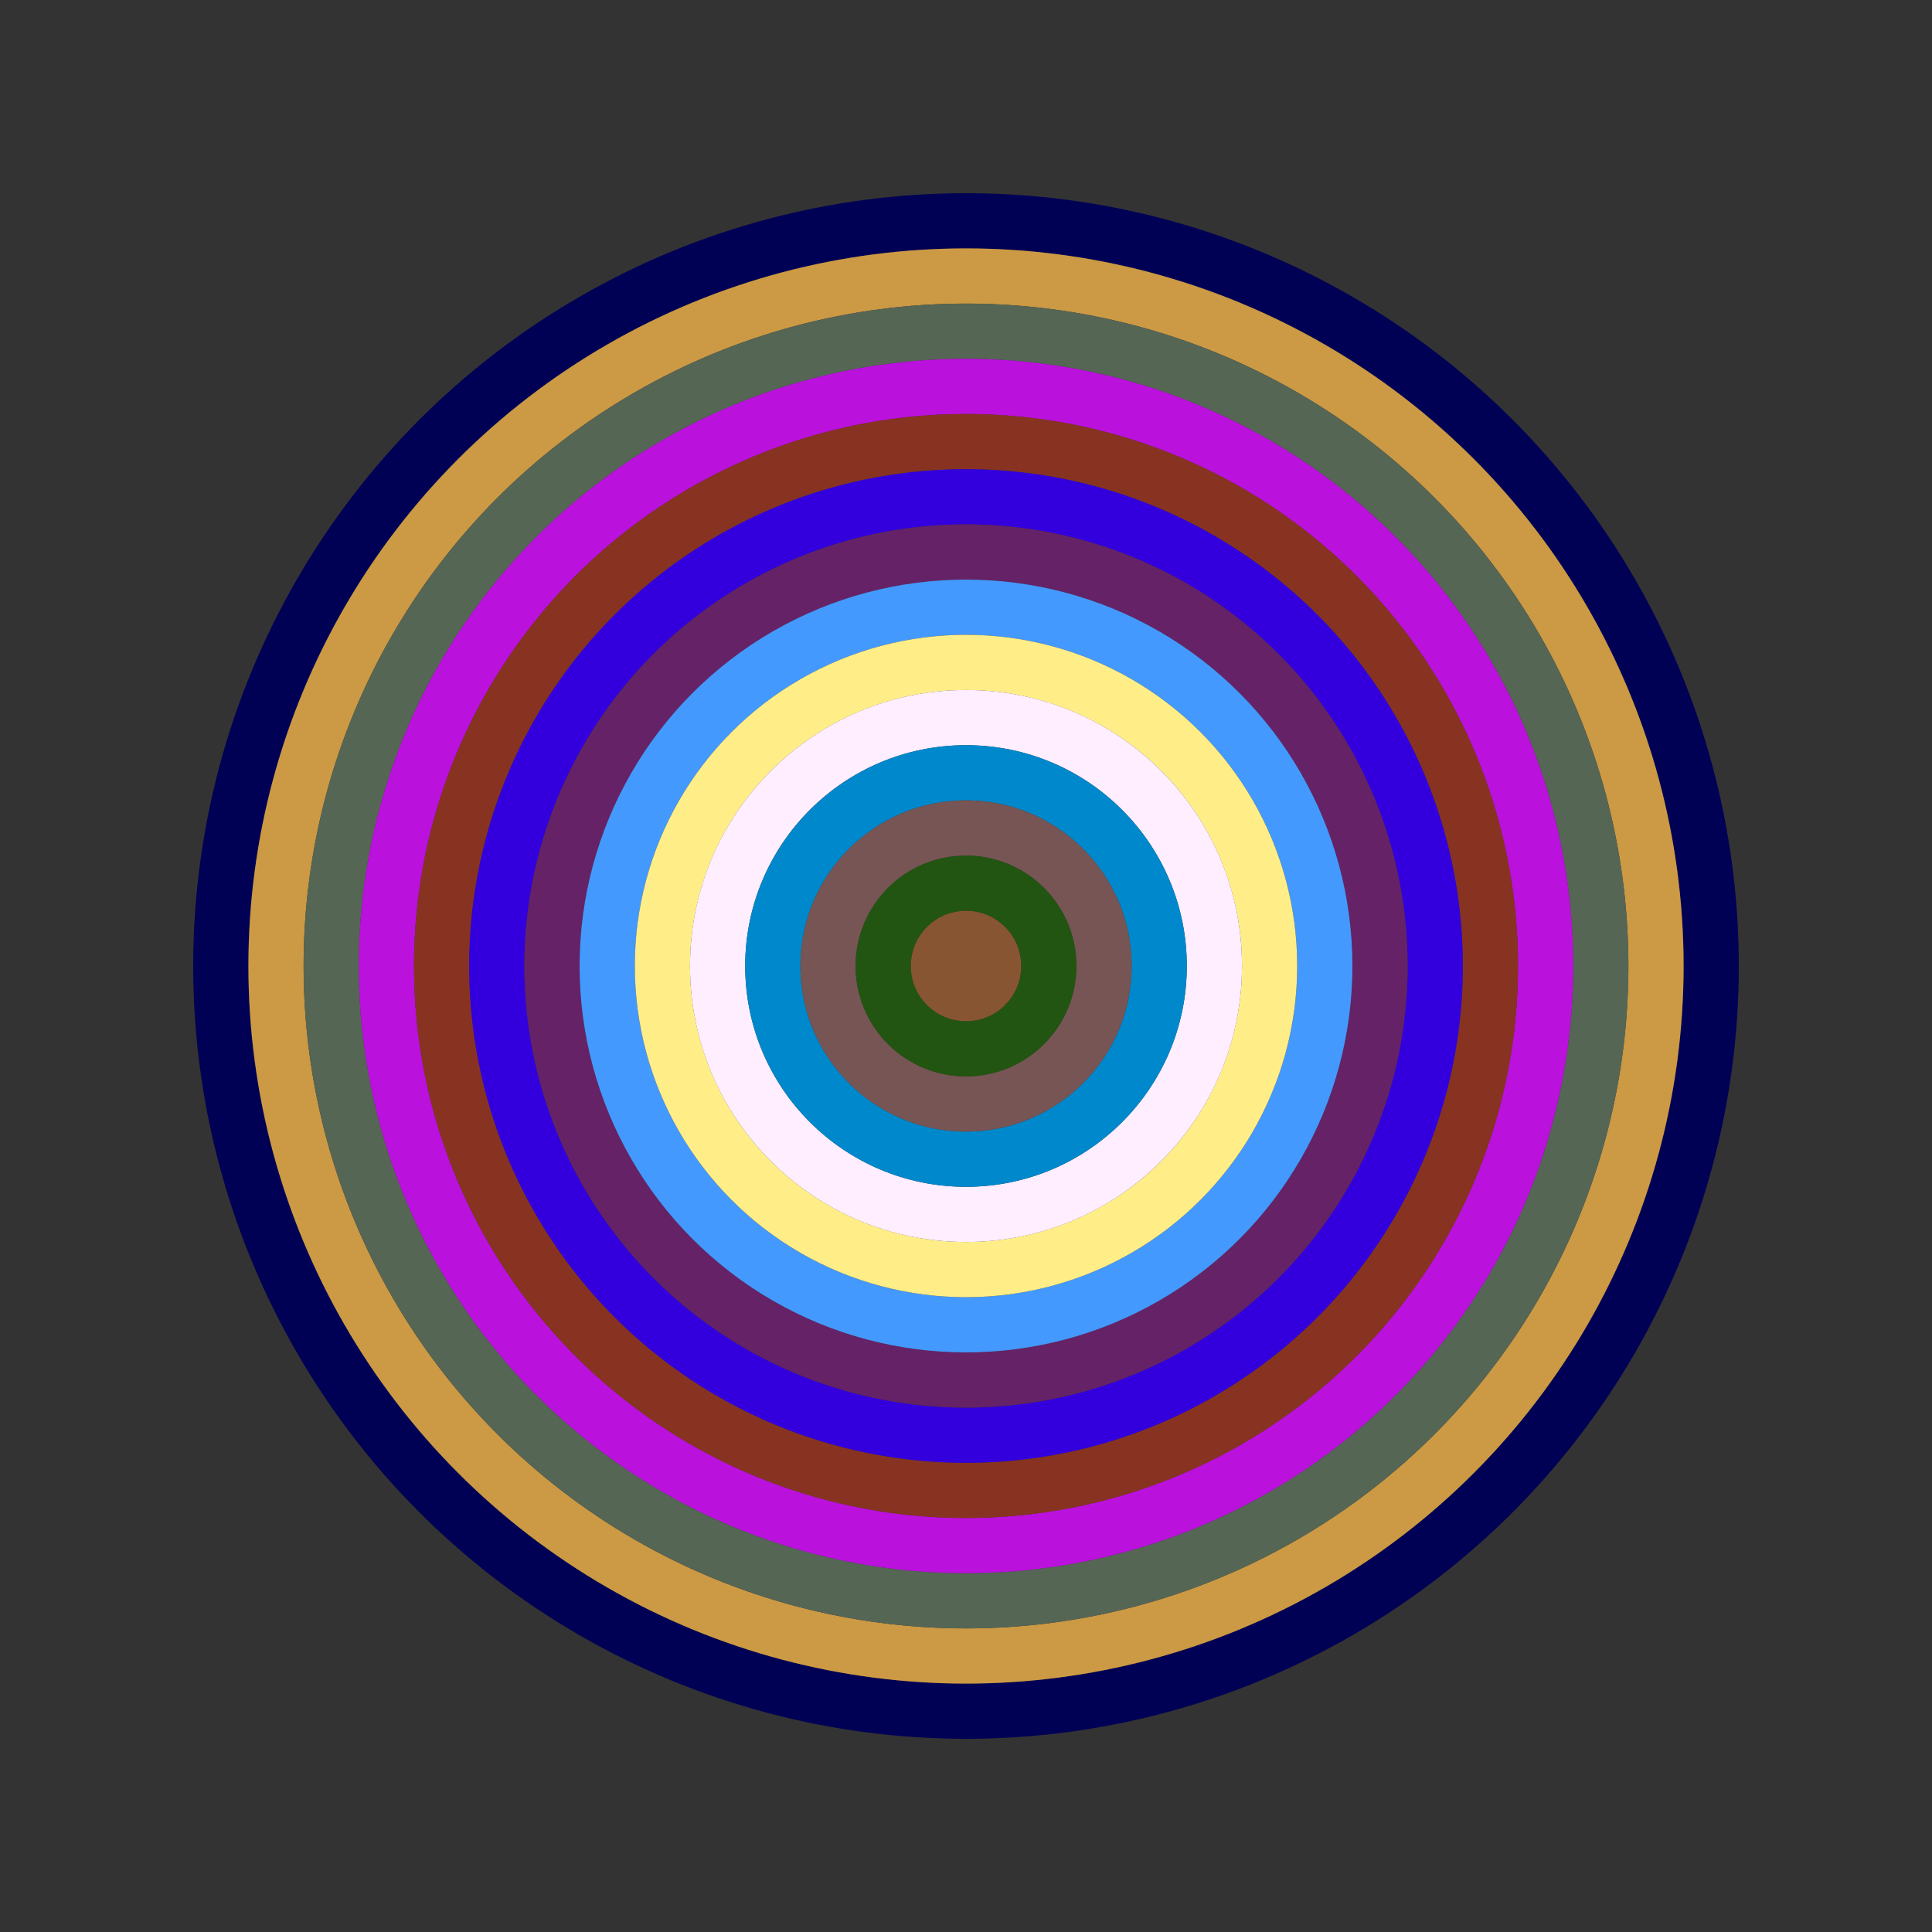 <svg id="0x5C94565B1D83230D62649ffE8fef08C755251853" viewBox="0 0 700 700" xmlns="http://www.w3.org/2000/svg"><rect x="0" y="0" width="700" height="700" fill="#333333" stroke="none"/><style>.a{stroke-width:20;}</style><g class="a" fill="none"><circle cx="350" cy="350" r="270" stroke="#005"></circle><circle cx="350" cy="350" r="250" stroke="#C94"></circle><circle cx="350" cy="350" r="230" stroke="#565"></circle><circle cx="350" cy="350" r="210" stroke="#B1D"></circle><circle cx="350" cy="350" r="190" stroke="#832"></circle><circle cx="350" cy="350" r="170" stroke="#30D"></circle><circle cx="350" cy="350" r="150" stroke="#626"></circle><circle cx="350" cy="350" r="130" stroke="#49f"></circle><circle cx="350" cy="350" r="110" stroke="#fE8"></circle><circle cx="350" cy="350" r="90" stroke="#fef"></circle><circle cx="350" cy="350" r="70" stroke="#08C"></circle><circle cx="350" cy="350" r="50" stroke="#755"></circle><circle cx="350" cy="350" r="30" stroke="#251"></circle><circle cx="350" cy="350" r="10" stroke="#853"></circle></g></svg>